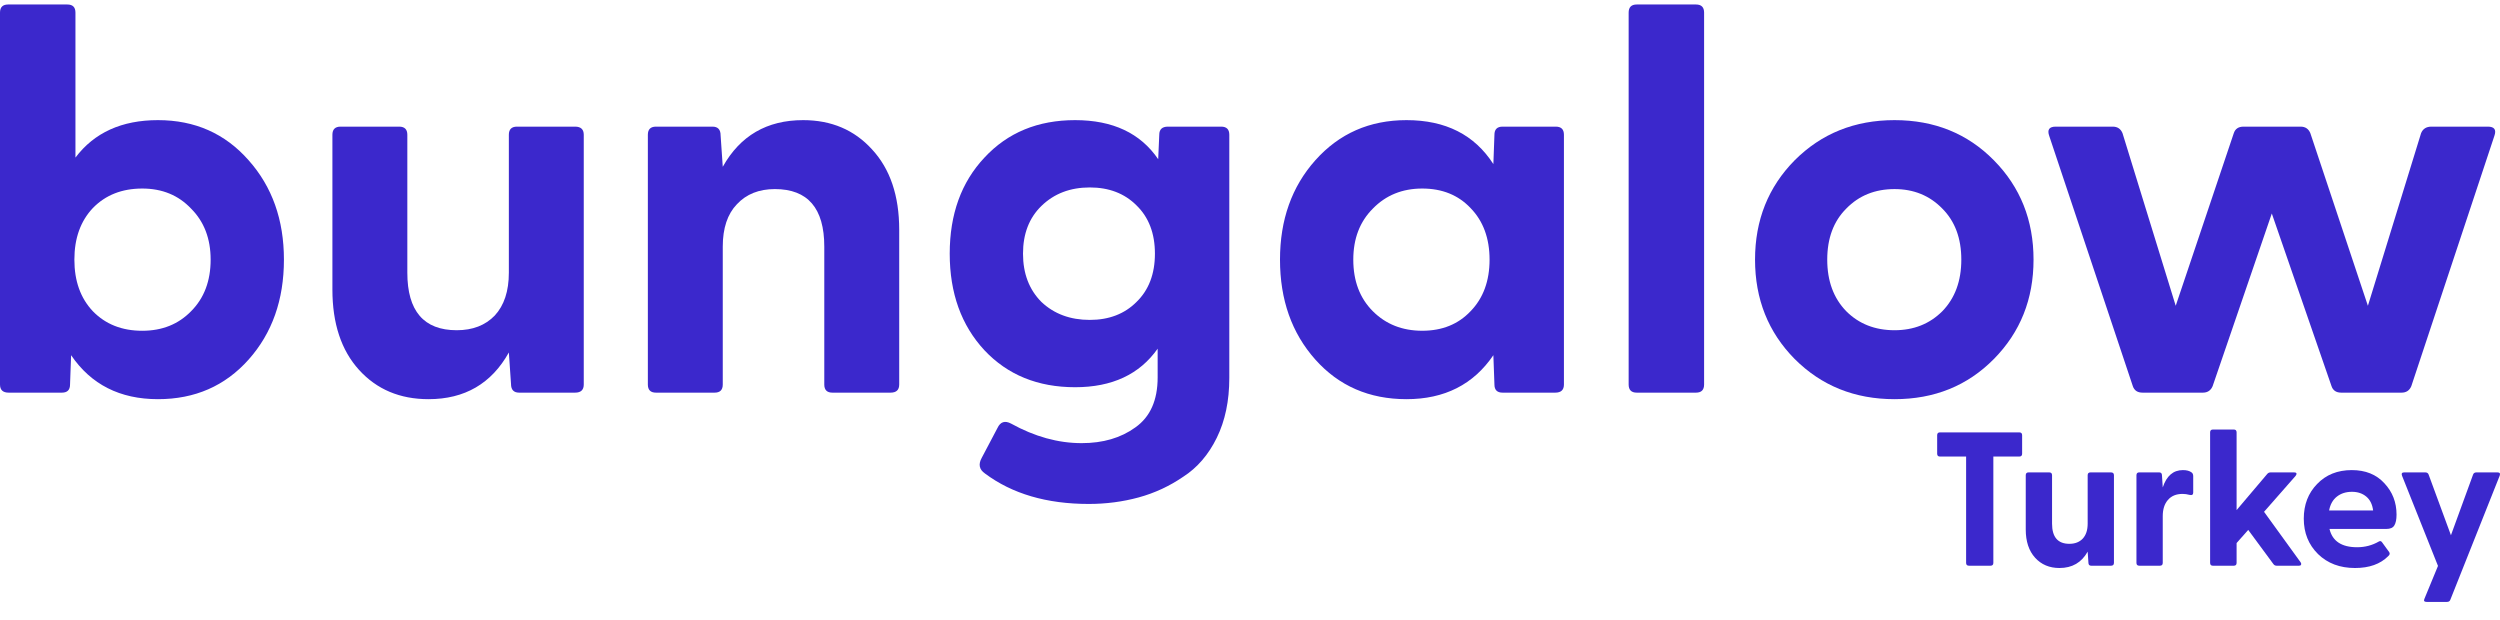<svg width="133" height="33" viewBox="0 0 133 33" fill="none" xmlns="http://www.w3.org/2000/svg">
<path d="M113.986 20.889C113.716 20.889 113.543 20.773 113.466 20.543L109.018 7.228C108.903 6.901 109.018 6.737 109.365 6.737H112.397C112.648 6.737 112.821 6.853 112.917 7.084L115.748 16.268L118.838 7.084C118.915 6.853 119.088 6.737 119.358 6.737H122.39C122.641 6.737 122.814 6.853 122.91 7.084L125.972 16.268L128.802 7.084C128.898 6.853 129.081 6.737 129.351 6.737H132.354C132.701 6.737 132.816 6.901 132.701 7.228L128.282 20.543C128.186 20.773 128.013 20.889 127.762 20.889H124.556C124.287 20.889 124.114 20.773 124.037 20.543L120.86 11.358L117.712 20.543C117.615 20.773 117.442 20.889 117.192 20.889H113.986Z" fill="#3B28CC"/>
<path d="M106.075 19.098C104.67 20.523 102.908 21.236 100.79 21.236C98.672 21.236 96.901 20.523 95.476 19.098C94.07 17.674 93.368 15.912 93.368 13.813C93.368 11.714 94.07 9.953 95.476 8.528C96.901 7.103 98.672 6.391 100.79 6.391C102.908 6.391 104.67 7.103 106.075 8.528C107.481 9.953 108.184 11.714 108.184 13.813C108.184 15.912 107.481 17.674 106.075 19.098ZM100.79 17.568C101.811 17.568 102.658 17.231 103.332 16.557C104.005 15.864 104.342 14.949 104.342 13.813C104.342 12.677 104.005 11.772 103.332 11.098C102.658 10.405 101.811 10.059 100.79 10.059C99.75 10.059 98.894 10.405 98.22 11.098C97.546 11.772 97.209 12.677 97.209 13.813C97.209 14.949 97.546 15.864 98.22 16.557C98.894 17.231 99.75 17.568 100.79 17.568Z" fill="#3B28CC"/>
<path d="M87.077 20.889C86.788 20.889 86.644 20.745 86.644 20.456V0.672C86.644 0.383 86.788 0.239 87.077 0.239H90.225C90.514 0.239 90.658 0.383 90.658 0.672V20.456C90.658 20.745 90.514 20.889 90.225 20.889H87.077Z" fill="#3B28CC"/>
<path d="M74.826 21.236C72.843 21.236 71.225 20.533 69.974 19.127C68.722 17.722 68.096 15.95 68.096 13.813C68.096 11.695 68.722 9.933 69.974 8.528C71.245 7.103 72.862 6.391 74.826 6.391C76.905 6.391 78.445 7.17 79.447 8.73L79.504 7.17C79.504 6.882 79.649 6.737 79.938 6.737H82.768C83.057 6.737 83.201 6.882 83.201 7.17V20.456C83.201 20.745 83.047 20.889 82.739 20.889H79.938C79.649 20.889 79.504 20.745 79.504 20.456L79.447 18.896C78.388 20.456 76.847 21.236 74.826 21.236ZM73.035 16.557C73.728 17.25 74.604 17.596 75.663 17.596C76.722 17.596 77.579 17.25 78.234 16.557C78.908 15.864 79.245 14.949 79.245 13.813C79.245 12.677 78.908 11.762 78.234 11.069C77.579 10.376 76.722 10.03 75.663 10.03C74.604 10.03 73.728 10.386 73.035 11.098C72.342 11.791 71.995 12.696 71.995 13.813C71.995 14.949 72.342 15.864 73.035 16.557Z" fill="#3B28CC"/>
<path d="M57.919 26.81C55.685 26.81 53.847 26.27 52.403 25.192C52.094 24.98 52.037 24.701 52.229 24.355L53.067 22.766C53.221 22.439 53.462 22.362 53.789 22.535C55.04 23.228 56.292 23.575 57.543 23.575C58.679 23.575 59.633 23.296 60.403 22.737C61.192 22.179 61.587 21.293 61.587 20.08V18.55C60.624 19.917 59.161 20.6 57.197 20.6C55.214 20.6 53.606 19.946 52.374 18.636C51.141 17.308 50.525 15.594 50.525 13.495C50.525 11.397 51.141 9.693 52.374 8.383C53.606 7.055 55.214 6.391 57.197 6.391C59.199 6.391 60.672 7.084 61.616 8.47L61.673 7.17C61.673 6.882 61.828 6.737 62.136 6.737H64.966C65.255 6.737 65.399 6.882 65.399 7.17V20.109C65.399 21.322 65.178 22.381 64.735 23.286C64.292 24.191 63.695 24.884 62.944 25.366C62.212 25.866 61.423 26.232 60.576 26.463C59.729 26.694 58.843 26.81 57.919 26.81ZM57.977 17.019C58.997 17.019 59.825 16.701 60.46 16.066C61.115 15.431 61.442 14.574 61.442 13.495C61.442 12.417 61.115 11.56 60.46 10.925C59.825 10.29 58.997 9.972 57.977 9.972C56.937 9.972 56.08 10.299 55.406 10.954C54.752 11.589 54.424 12.436 54.424 13.495C54.424 14.554 54.752 15.411 55.406 16.066C56.08 16.701 56.937 17.019 57.977 17.019Z" fill="#3B28CC"/>
<path d="M34.899 20.889C34.61 20.889 34.466 20.745 34.466 20.456V7.17C34.466 6.882 34.61 6.737 34.899 6.737H37.903C38.191 6.737 38.336 6.891 38.336 7.199L38.451 8.874C39.376 7.219 40.8 6.391 42.726 6.391C44.228 6.391 45.45 6.91 46.394 7.95C47.356 8.99 47.838 10.415 47.838 12.225V20.456C47.838 20.745 47.684 20.889 47.376 20.889H44.285C43.996 20.889 43.852 20.745 43.852 20.456V13.12C43.852 11.079 42.976 10.059 41.224 10.059C40.377 10.059 39.703 10.328 39.202 10.867C38.702 11.387 38.451 12.138 38.451 13.12V20.456C38.451 20.745 38.307 20.889 38.018 20.889H34.899Z" fill="#3B28CC"/>
<path d="M22.796 21.236C21.275 21.236 20.043 20.716 19.099 19.676C18.156 18.636 17.684 17.212 17.684 15.402V7.17C17.684 6.882 17.829 6.737 18.117 6.737H21.237C21.525 6.737 21.67 6.882 21.67 7.17V14.506C21.67 16.547 22.546 17.568 24.298 17.568C25.145 17.568 25.819 17.308 26.32 16.788C26.82 16.249 27.071 15.488 27.071 14.506V7.17C27.071 6.882 27.215 6.737 27.504 6.737H30.594C30.902 6.737 31.056 6.882 31.056 7.17V20.456C31.056 20.745 30.902 20.889 30.594 20.889H27.619C27.331 20.889 27.186 20.735 27.186 20.427L27.071 18.752C26.146 20.408 24.722 21.236 22.796 21.236Z" fill="#3B28CC"/>
<path d="M8.404 21.236C6.383 21.236 4.842 20.456 3.783 18.896L3.726 20.456C3.726 20.745 3.581 20.889 3.292 20.889H0.462C0.154 20.889 0 20.745 0 20.456V0.672C0 0.383 0.144 0.239 0.433 0.239H3.581C3.87 0.239 4.014 0.383 4.014 0.672V8.383C5.016 7.055 6.479 6.391 8.404 6.391C10.368 6.391 11.976 7.103 13.228 8.528C14.479 9.933 15.105 11.695 15.105 13.813C15.105 15.95 14.479 17.722 13.228 19.127C11.976 20.533 10.368 21.236 8.404 21.236ZM7.567 17.597C8.626 17.597 9.492 17.25 10.166 16.557C10.859 15.864 11.206 14.949 11.206 13.813C11.206 12.696 10.859 11.791 10.166 11.098C9.492 10.386 8.626 10.03 7.567 10.03C6.489 10.03 5.613 10.376 4.939 11.069C4.284 11.763 3.957 12.677 3.957 13.813C3.957 14.949 4.284 15.864 4.939 16.557C5.613 17.25 6.489 17.597 7.567 17.597Z" fill="#3B28CC"/>
<path d="M129.103 32.022C128.968 32.022 128.927 31.965 128.982 31.85L129.701 30.107L127.786 25.303C127.745 25.188 127.786 25.131 127.907 25.131H129.022C129.117 25.131 129.177 25.171 129.204 25.252L130.39 28.475L131.566 25.252C131.593 25.171 131.654 25.131 131.748 25.131H132.863C132.985 25.131 133.025 25.188 132.985 25.303L130.36 31.901C130.333 31.982 130.272 32.022 130.177 32.022H129.103Z" fill="#3B28CC"/>
<path d="M125.287 30.218C124.483 30.218 123.828 29.971 123.321 29.478C122.814 28.978 122.561 28.35 122.561 27.593C122.561 26.85 122.797 26.235 123.27 25.749C123.743 25.255 124.358 25.009 125.115 25.009C125.844 25.009 126.422 25.242 126.848 25.708C127.28 26.168 127.496 26.725 127.496 27.38C127.496 27.637 127.456 27.83 127.375 27.958C127.3 28.08 127.159 28.14 126.949 28.14H123.929C124.084 28.789 124.574 29.113 125.398 29.113C125.817 29.113 126.202 29.012 126.554 28.809C126.621 28.769 126.679 28.782 126.726 28.85L127.101 29.367C127.155 29.441 127.138 29.515 127.05 29.59C126.632 30.009 126.044 30.218 125.287 30.218ZM123.909 27.157H126.25C126.209 26.833 126.088 26.587 125.885 26.418C125.682 26.249 125.429 26.164 125.125 26.164C124.807 26.164 124.54 26.249 124.324 26.418C124.108 26.587 123.969 26.833 123.909 27.157Z" fill="#3B28CC"/>
<path d="M117.73 30.097C117.629 30.097 117.578 30.046 117.578 29.945V23.002C117.578 22.901 117.629 22.85 117.73 22.85H118.835C118.936 22.85 118.987 22.901 118.987 23.002V27.137L120.619 25.212C120.666 25.157 120.727 25.131 120.801 25.131H122.048C122.115 25.131 122.156 25.147 122.169 25.181C122.183 25.215 122.169 25.259 122.129 25.313L120.447 27.228L122.392 29.914C122.426 29.968 122.433 30.012 122.413 30.046C122.399 30.08 122.362 30.097 122.301 30.097H121.126C121.045 30.097 120.984 30.066 120.943 30.005L119.605 28.191L118.987 28.89V29.945C118.987 30.046 118.936 30.097 118.835 30.097H117.73Z" fill="#3B28CC"/>
<path d="M113.811 30.096C113.71 30.096 113.659 30.046 113.659 29.945V25.282C113.659 25.181 113.71 25.13 113.811 25.13H114.865C114.966 25.13 115.017 25.184 115.017 25.293L115.058 25.931C115.26 25.316 115.618 25.009 116.132 25.009C116.328 25.009 116.48 25.049 116.588 25.13C116.649 25.171 116.679 25.238 116.679 25.333V26.205C116.679 26.32 116.612 26.36 116.477 26.326C116.355 26.293 116.233 26.276 116.112 26.276C115.774 26.276 115.514 26.384 115.331 26.6C115.149 26.809 115.058 27.097 115.058 27.461V29.945C115.058 30.046 115.007 30.096 114.906 30.096H113.811Z" fill="#3B28CC"/>
<path d="M109.564 30.218C109.03 30.218 108.598 30.036 108.267 29.671C107.936 29.306 107.77 28.806 107.77 28.171V25.282C107.77 25.181 107.821 25.131 107.922 25.131H109.017C109.118 25.131 109.169 25.181 109.169 25.282V27.857C109.169 28.573 109.476 28.931 110.091 28.931C110.388 28.931 110.625 28.84 110.8 28.657C110.976 28.468 111.064 28.201 111.064 27.857V25.282C111.064 25.181 111.115 25.131 111.216 25.131H112.3C112.408 25.131 112.462 25.181 112.462 25.282V29.945C112.462 30.046 112.408 30.097 112.3 30.097H111.256C111.155 30.097 111.104 30.043 111.104 29.934L111.064 29.347C110.74 29.928 110.24 30.218 109.564 30.218Z" fill="#3B28CC"/>
<path d="M104.749 30.096C104.648 30.096 104.597 30.046 104.597 29.945V24.289H103.209C103.107 24.289 103.057 24.238 103.057 24.137V23.154C103.057 23.053 103.107 23.002 103.209 23.002H107.425C107.526 23.002 107.577 23.053 107.577 23.154V24.137C107.577 24.238 107.526 24.289 107.425 24.289H106.046V29.945C106.046 30.046 105.996 30.096 105.894 30.096H104.749Z" fill="#3B28CC"/>
</svg>
